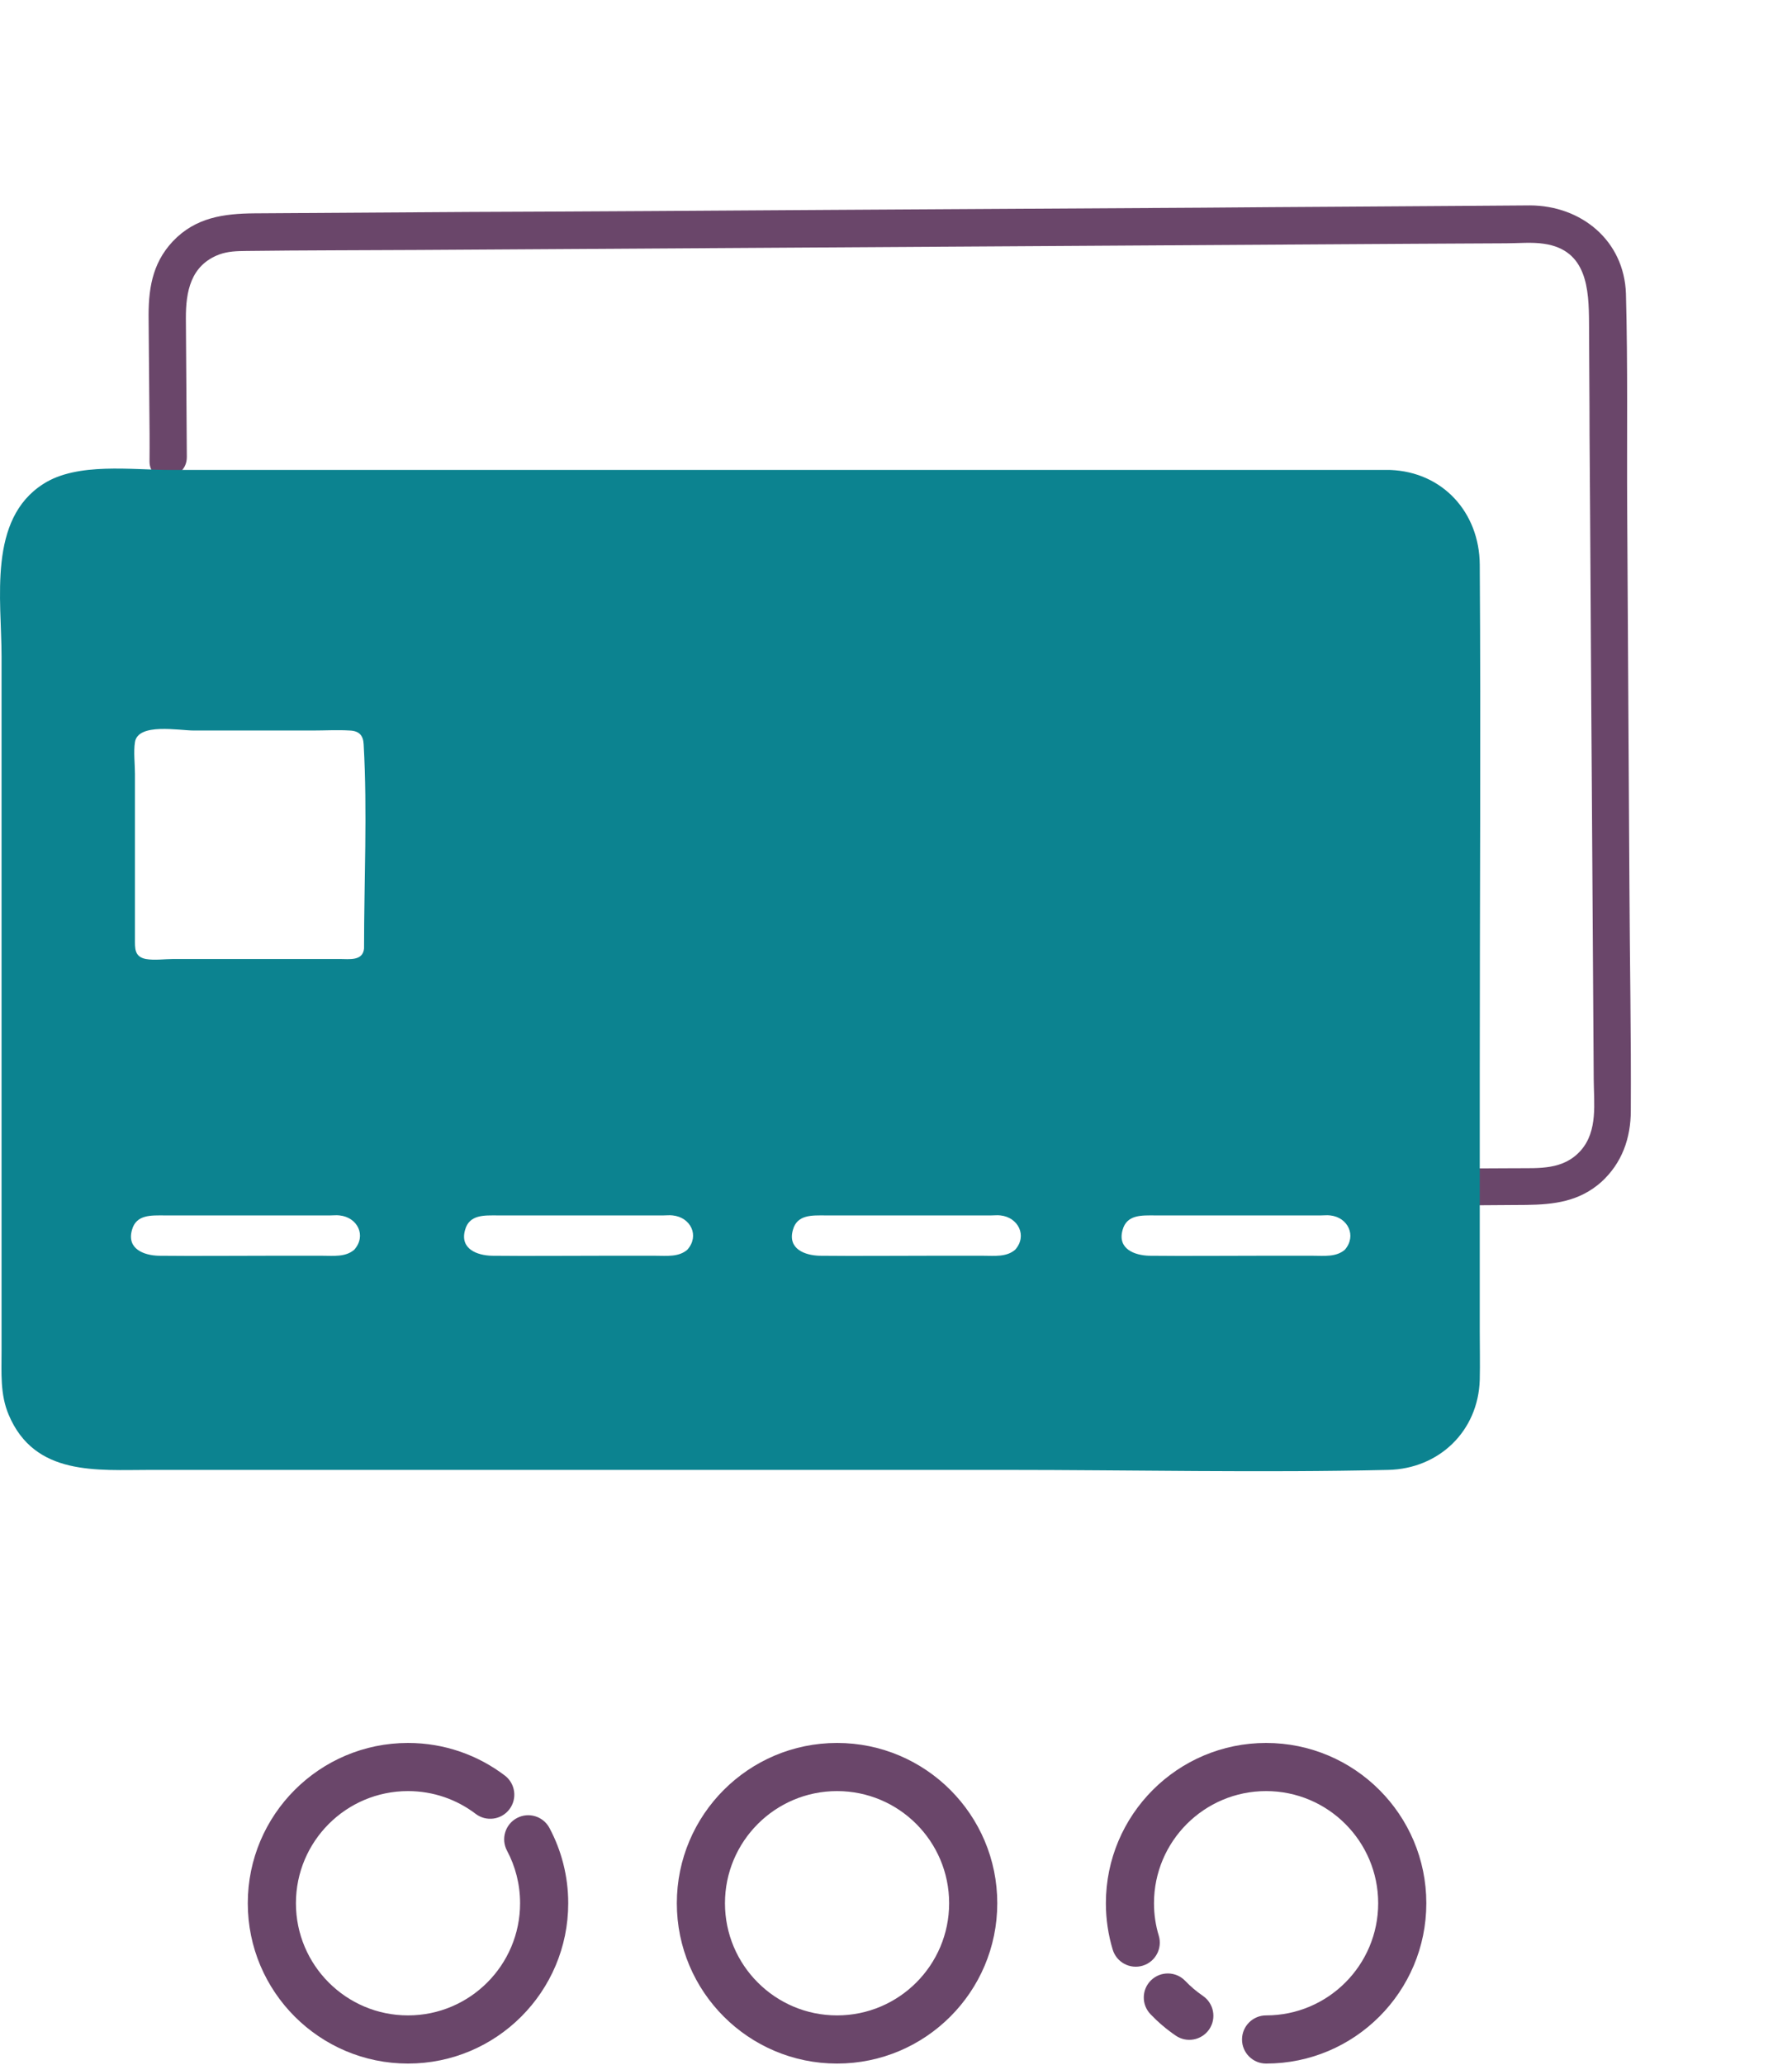<svg width="66" height="76" viewBox="0 0 66 76" fill="none" xmlns="http://www.w3.org/2000/svg">
<path fill-rule="evenodd" clip-rule="evenodd" d="M30.829 64.152C27.572 64.152 24.928 66.796 24.928 70.052C24.928 73.309 27.572 75.953 30.829 75.953C34.086 75.953 36.73 73.309 36.73 70.052C36.73 66.796 34.086 64.152 30.829 64.152ZM30.829 65.924C33.107 65.924 34.957 67.774 34.957 70.052C34.957 72.33 33.107 74.18 30.829 74.18C28.55 74.18 26.701 72.33 26.701 70.052C26.701 67.774 28.55 65.924 30.829 65.924Z" fill="#6A466A"/>
<path fill-rule="evenodd" clip-rule="evenodd" d="M18.673 68.116C18.981 68.693 19.155 69.353 19.155 70.052C19.155 72.33 17.305 74.18 15.027 74.18C12.748 74.18 10.899 72.33 10.899 70.052C10.899 67.774 12.748 65.924 15.027 65.924C15.963 65.924 16.827 66.236 17.52 66.763C17.909 67.059 18.466 66.983 18.762 66.593C19.058 66.203 18.982 65.647 18.592 65.351C17.601 64.599 16.366 64.152 15.027 64.152C11.77 64.152 9.126 66.796 9.126 70.052C9.126 73.309 11.77 75.953 15.027 75.953C18.284 75.953 20.928 73.309 20.928 70.052C20.928 69.051 20.677 68.108 20.237 67.282C20.007 66.85 19.47 66.686 19.038 66.917C18.606 67.147 18.443 67.684 18.673 68.116Z" fill="#6A466A"/>
<path fill-rule="evenodd" clip-rule="evenodd" d="M42.678 71.246C42.563 70.868 42.502 70.467 42.502 70.052C42.502 67.774 44.352 65.924 46.631 65.924C48.909 65.924 50.759 67.774 50.759 70.052C50.759 72.33 48.909 74.18 46.631 74.18C46.142 74.18 45.744 74.577 45.744 75.067C45.744 75.556 46.142 75.953 46.631 75.953C49.888 75.953 52.532 73.309 52.532 70.052C52.532 66.796 49.888 64.152 46.631 64.152C43.374 64.152 40.73 66.796 40.73 70.052C40.73 70.645 40.818 71.218 40.981 71.758C41.122 72.226 41.617 72.492 42.086 72.35C42.554 72.209 42.819 71.714 42.678 71.246Z" fill="#6A466A"/>
<path fill-rule="evenodd" clip-rule="evenodd" d="M44.304 73.462C44.067 73.3 43.849 73.115 43.652 72.909C43.313 72.556 42.751 72.544 42.398 72.883C42.045 73.221 42.034 73.783 42.373 74.136C42.654 74.43 42.965 74.694 43.302 74.924C43.706 75.201 44.258 75.097 44.535 74.694C44.811 74.29 44.707 73.738 44.304 73.462Z" fill="#6A466A"/>
<path d="M50.936 44.386C52.693 44.373 54.449 44.361 56.206 44.349C57.233 44.337 58.162 44.226 58.974 43.508C59.74 42.811 60.063 41.891 60.063 40.88C60.078 38.117 60.025 35.343 60.012 32.576C59.984 27.981 59.958 23.372 59.93 18.777C59.915 16.121 59.956 13.46 59.884 10.81C59.819 8.848 58.232 7.567 56.351 7.56C55.649 7.565 54.946 7.57 54.243 7.575C50.926 7.602 47.611 7.615 44.307 7.644C39.712 7.672 35.103 7.698 30.508 7.726C26.11 7.755 21.711 7.785 17.314 7.801C14.672 7.819 12.03 7.837 9.374 7.852C8.25 7.863 7.204 7.998 6.367 8.881C5.58 9.715 5.457 10.707 5.474 11.791C5.483 12.831 5.49 13.885 5.5 14.925C5.507 15.614 5.514 16.303 5.507 16.99C5.513 17.875 6.886 17.706 6.881 16.821C6.874 15.121 6.853 13.419 6.846 11.72C6.842 10.736 7.018 9.766 8.076 9.366C8.403 9.248 8.727 9.241 9.065 9.237C11.188 9.21 13.322 9.213 15.444 9.2C23.974 9.142 32.517 9.099 41.047 9.041C44.757 9.018 48.467 8.995 52.177 8.972C53.272 8.971 54.369 8.956 55.464 8.955C55.928 8.956 56.413 8.904 56.866 8.973C58.459 9.202 58.518 10.657 58.525 11.894C58.528 13.256 58.544 14.62 58.544 15.996C58.577 20.283 58.594 24.581 58.627 28.868C58.651 32.48 58.673 36.105 58.697 39.717C58.702 40.602 58.855 41.622 58.225 42.341C57.581 43.07 56.694 42.991 55.823 42.998C54.755 43.004 53.687 43.009 52.619 43.014C52.015 43.02 51.396 43.024 50.792 43.03C49.881 43.017 50.05 44.391 50.936 44.386Z" fill="#6A466A"/>
<path d="M51.197 17.992H3.36C1.916 17.992 0.751 19.158 0.751 20.601V50.8C0.751 52.243 1.916 53.409 3.36 53.409H51.197C52.64 53.409 53.806 52.243 53.806 50.8V20.587C53.806 19.158 52.64 17.992 51.197 17.992ZM13.546 46.484C13.282 46.747 12.922 46.9 12.533 46.9H5.594C4.803 46.9 4.165 46.262 4.165 45.471C4.165 45.068 4.331 44.721 4.581 44.457C4.831 44.194 5.205 44.041 5.594 44.041H12.533C13.324 44.041 13.976 44.679 13.976 45.471C13.962 45.873 13.796 46.234 13.546 46.484ZM14.101 34.909C14.101 35.506 13.616 35.992 13.019 35.992H5.372C4.775 35.992 4.289 35.506 4.289 34.909V27.249C4.289 26.652 4.775 26.166 5.372 26.166H13.033C13.629 26.166 14.115 26.652 14.115 27.249V34.909H14.101ZM25.814 46.484C25.55 46.747 25.19 46.9 24.801 46.9H17.862C17.071 46.9 16.419 46.262 16.419 45.471C16.419 45.068 16.585 44.721 16.835 44.457C17.099 44.194 17.46 44.041 17.848 44.041H24.787C25.578 44.041 26.217 44.679 26.217 45.471C26.23 45.873 26.078 46.234 25.814 46.484ZM37.874 46.484C37.611 46.747 37.25 46.9 36.861 46.9H29.922C29.131 46.9 28.479 46.262 28.479 45.471C28.479 45.068 28.645 44.721 28.895 44.457C29.159 44.194 29.52 44.041 29.908 44.041H36.847C37.638 44.041 38.277 44.679 38.277 45.471C38.291 45.873 38.138 46.234 37.874 46.484ZM50.017 46.484C49.754 46.747 49.393 46.9 49.004 46.9H42.065C41.274 46.9 40.636 46.262 40.636 45.471C40.636 45.068 40.802 44.721 41.052 44.457C41.302 44.194 41.677 44.041 42.065 44.041H49.004C49.795 44.041 50.448 44.679 50.448 45.471C50.434 45.873 50.281 46.234 50.017 46.484Z" fill="#0C8390"/>
<path d="M49.532 45.998C49.213 46.275 48.769 46.22 48.366 46.22C47.7 46.22 47.02 46.22 46.354 46.22C45.008 46.22 43.675 46.234 42.329 46.22C41.788 46.206 41.15 45.97 41.344 45.276C41.497 44.693 42.066 44.735 42.537 44.735C43.925 44.735 45.299 44.735 46.687 44.735C47.339 44.735 48.005 44.735 48.658 44.735C48.769 44.735 48.88 44.721 48.991 44.735C49.643 44.804 49.976 45.484 49.532 45.998C48.949 46.664 49.92 47.649 50.517 46.983C51.433 45.942 51.308 44.318 50.032 43.611C49.462 43.291 48.824 43.347 48.2 43.347C46.409 43.347 44.633 43.347 42.843 43.347C42.204 43.347 41.58 43.305 40.997 43.638C39.776 44.346 39.609 46.081 40.622 47.038C41.191 47.58 41.899 47.608 42.621 47.608C43.481 47.608 44.328 47.608 45.188 47.608C46.187 47.608 47.187 47.608 48.186 47.608C49.06 47.608 49.796 47.608 50.503 46.983C51.183 46.386 50.198 45.415 49.532 45.998Z" fill="#0C8390"/>
<path d="M37.389 45.998C37.069 46.275 36.625 46.22 36.223 46.22C35.557 46.22 34.877 46.22 34.211 46.22C32.864 46.22 31.532 46.234 30.186 46.22C29.645 46.206 29.006 45.97 29.201 45.276C29.353 44.693 29.922 44.735 30.394 44.735C31.782 44.735 33.156 44.735 34.544 44.735C35.196 44.735 35.862 44.735 36.514 44.735C36.625 44.735 36.736 44.721 36.847 44.735C37.5 44.804 37.847 45.484 37.389 45.998C36.806 46.664 37.777 47.649 38.374 46.983C39.29 45.942 39.165 44.318 37.888 43.611C37.319 43.291 36.681 43.347 36.056 43.347C34.266 43.347 32.49 43.347 30.699 43.347C30.061 43.347 29.436 43.305 28.854 43.638C27.632 44.346 27.466 46.081 28.479 47.038C29.048 47.566 29.756 47.608 30.477 47.608C31.338 47.608 32.184 47.608 33.045 47.608C34.044 47.608 35.043 47.608 36.042 47.608C36.917 47.608 37.652 47.608 38.36 46.983C39.04 46.386 38.055 45.415 37.389 45.998Z" fill="#0C8390"/>
<path d="M25.315 45.998C24.996 46.275 24.552 46.22 24.149 46.22C23.483 46.22 22.803 46.22 22.137 46.22C20.791 46.22 19.459 46.234 18.113 46.22C17.571 46.206 16.933 45.97 17.127 45.276C17.28 44.693 17.849 44.735 18.321 44.735C19.708 44.735 21.082 44.735 22.47 44.735C23.122 44.735 23.788 44.735 24.441 44.735C24.552 44.735 24.663 44.721 24.774 44.735C25.44 44.804 25.773 45.484 25.315 45.998C24.732 46.664 25.704 47.649 26.3 46.983C27.216 45.942 27.091 44.318 25.815 43.611C25.246 43.291 24.607 43.347 23.983 43.347C22.193 43.347 20.416 43.347 18.626 43.347C17.988 43.347 17.363 43.305 16.78 43.638C15.559 44.346 15.392 46.081 16.405 47.038C16.974 47.566 17.682 47.608 18.404 47.608C19.264 47.608 20.111 47.608 20.971 47.608C21.971 47.608 22.97 47.608 23.969 47.608C24.843 47.608 25.579 47.608 26.287 46.983C26.98 46.386 25.995 45.415 25.315 45.998Z" fill="#0C8390"/>
<path d="M13.408 34.909C13.366 35.381 12.853 35.298 12.52 35.298C11.923 35.298 11.34 35.298 10.743 35.298C9.286 35.298 7.843 35.298 6.385 35.298C6.066 35.298 5.692 35.353 5.372 35.298C4.942 35.214 4.97 34.895 4.97 34.548C4.97 33.23 4.97 31.925 4.97 30.607C4.97 29.899 4.97 29.191 4.97 28.484C4.97 28.109 4.914 27.679 4.97 27.318C5.081 26.596 6.594 26.888 7.135 26.888C8.592 26.888 10.049 26.888 11.52 26.888C11.978 26.888 12.422 26.86 12.88 26.888C13.227 26.901 13.38 27.068 13.394 27.401C13.533 29.885 13.408 32.411 13.408 34.909C13.408 35.797 14.796 35.797 14.796 34.909C14.796 32.397 14.879 29.858 14.796 27.346C14.768 26.471 14.282 25.708 13.38 25.514C13.005 25.43 12.575 25.472 12.186 25.472C10.549 25.472 8.911 25.472 7.26 25.472C6.094 25.472 4.47 25.181 3.804 26.402C3.554 26.86 3.596 27.373 3.596 27.873C3.596 28.595 3.596 29.33 3.596 30.052C3.596 31.564 3.596 33.063 3.596 34.576C3.596 35.228 3.707 35.825 4.234 36.269C4.692 36.658 5.234 36.685 5.789 36.685C7.523 36.685 9.258 36.685 10.979 36.685C12.478 36.685 14.601 37.005 14.782 34.909C14.865 34.021 13.477 34.035 13.408 34.909Z" fill="#0C8390"/>
<path d="M13.047 45.998C12.727 46.275 12.283 46.22 11.881 46.22C11.215 46.22 10.535 46.22 9.869 46.22C8.522 46.22 7.19 46.234 5.844 46.22C5.303 46.206 4.664 45.97 4.859 45.276C5.011 44.693 5.58 44.735 6.052 44.735C7.44 44.735 8.814 44.735 10.202 44.735C10.854 44.735 11.52 44.735 12.172 44.735C12.283 44.735 12.394 44.721 12.505 44.735C13.172 44.804 13.505 45.484 13.047 45.998C12.464 46.664 13.435 47.649 14.032 46.983C14.948 45.942 14.823 44.318 13.546 43.611C12.977 43.291 12.339 43.347 11.714 43.347C9.924 43.347 8.148 43.347 6.358 43.347C5.719 43.347 5.095 43.305 4.512 43.638C3.29 44.346 3.124 46.081 4.137 47.038C4.706 47.58 5.414 47.608 6.135 47.608C6.996 47.608 7.842 47.608 8.703 47.608C9.702 47.608 10.701 47.608 11.7 47.608C12.575 47.608 13.31 47.608 14.018 46.983C14.698 46.386 13.727 45.415 13.047 45.998Z" fill="#0C8390"/>
<path d="M51.197 17.298C46.923 17.298 42.648 17.298 38.388 17.298C30.575 17.298 22.761 17.298 14.948 17.298C12.062 17.298 9.175 17.298 6.288 17.298C4.859 17.298 2.847 17.007 1.598 17.811C-0.456 19.116 0.057 22.072 0.057 24.154C0.057 27.748 0.057 31.343 0.057 34.937C0.057 38.684 0.057 42.417 0.057 46.164C0.057 47.358 0.057 48.537 0.057 49.731C0.057 50.536 0.002 51.327 0.321 52.076C1.278 54.338 3.568 54.102 5.553 54.102C8.245 54.102 10.951 54.102 13.644 54.102C21.429 54.102 29.215 54.102 37 54.102C41.705 54.102 46.423 54.213 51.128 54.102C53.002 54.061 54.445 52.673 54.5 50.785C54.514 50.189 54.5 49.592 54.5 49.009C54.5 45.831 54.5 42.653 54.5 39.475C54.5 33.244 54.542 27.013 54.5 20.781C54.486 18.866 53.14 17.367 51.197 17.298C50.309 17.27 50.309 18.658 51.197 18.686C52.294 18.727 53.071 19.546 53.112 20.629C53.112 20.809 53.112 21.003 53.112 21.184C53.112 22.169 53.112 23.168 53.112 24.154C53.112 27.637 53.112 31.107 53.112 34.59C53.112 38.268 53.112 41.959 53.112 45.637C53.112 47.358 53.182 49.092 53.112 50.813C53.029 53.131 50.462 52.728 48.88 52.728C46.229 52.728 43.565 52.728 40.914 52.728C33.35 52.728 25.773 52.728 18.209 52.728C13.338 52.728 8.467 52.756 3.596 52.728C2.43 52.728 1.5 52.021 1.459 50.785C1.445 50.189 1.459 49.578 1.459 48.981C1.459 45.859 1.459 42.736 1.459 39.614C1.459 33.396 1.459 27.179 1.459 20.962C1.459 19.768 2.069 18.741 3.388 18.686C3.762 18.672 4.151 18.686 4.526 18.686C6.788 18.686 9.05 18.686 11.312 18.686C18.737 18.686 26.162 18.686 33.586 18.686C39.165 18.686 44.73 18.686 50.309 18.686C50.601 18.686 50.906 18.686 51.197 18.686C52.086 18.686 52.086 17.298 51.197 17.298Z" fill="#0C8390"/>
</svg>
